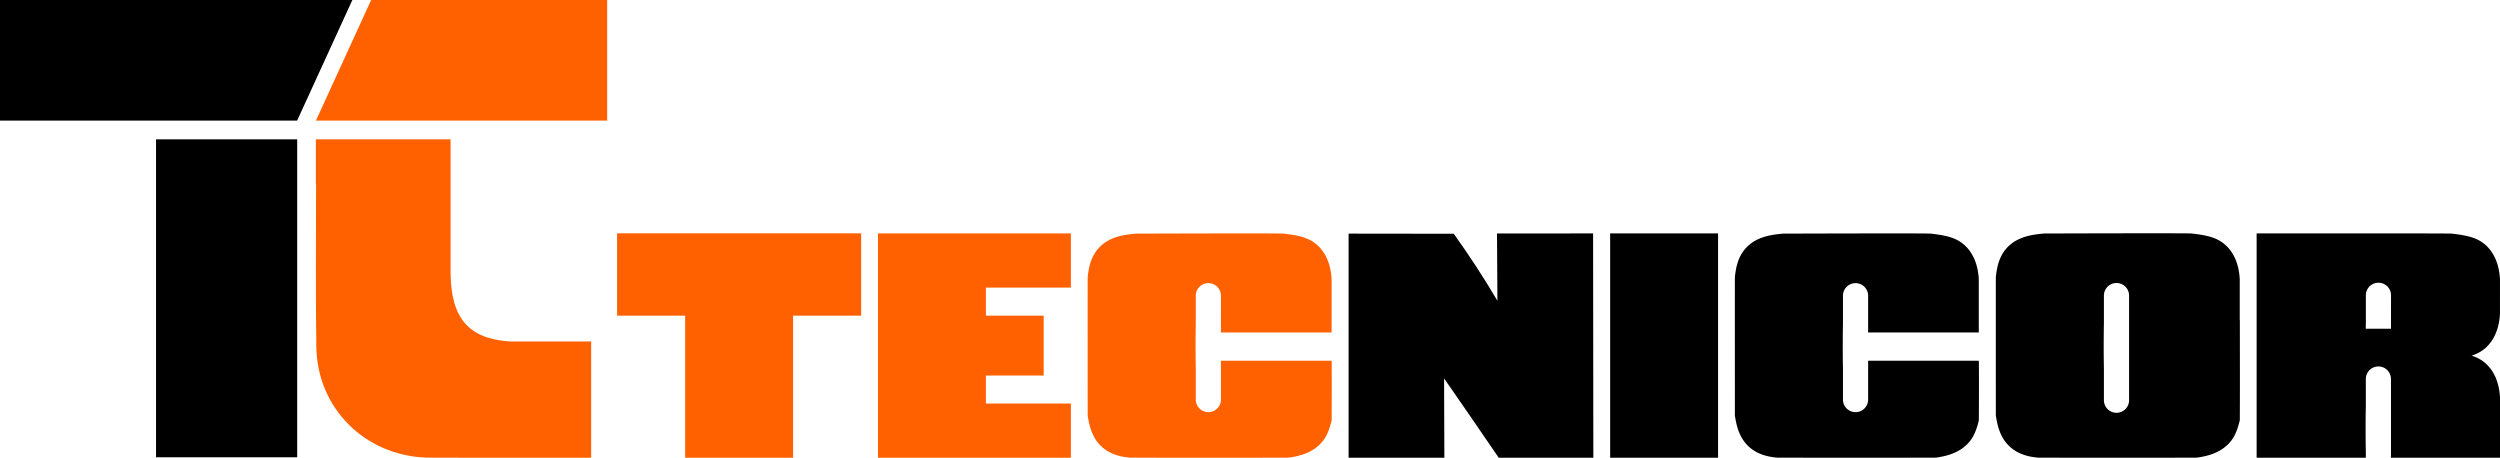 <svg xmlns="http://www.w3.org/2000/svg" viewBox="0 0 2597.99 475.69"><defs><style>.cls-1{fill:#ff6100;}</style></defs><title>Recurso 6</title><g id="Capa_2" data-name="Capa 2"><g id="Capa_1-2" data-name="Capa 1"><path d="M162.16,475.19V144.82H308.83V475.19Z"/><polygon points="366.18 0 308.76 125.35 0 125.35 0 0 366.18 0"/><polygon class="cls-1" points="630.98 0 630.98 125.35 328.3 125.35 385.69 0 630.98 0"/><path class="cls-1" d="M614.34,354.84V475.69H506.51q-29.83,0-59.69-.1c-1.38,0-2.74,0-4.09-.07-63.4-2.26-113-51.16-114-114.86-.81-56.34-.31-112.67-.27-169h-.21V144.82H468.23v46.83c0,30.94-.07,60.83,0,90.76.2,47.88,18.13,69.42,61.37,72.43Z"/><path class="cls-1" d="M1383.84,436.81c-2.94,12.39-6.4,18.45-10.41,23-10.44,11.89-25.41,14.43-34,15.75-1,.15-164.19.15-165.65,0-6.66-.74-18.89-2.25-28.8-11.26-10.83-9.84-13.23-23.49-14.65-32.5,0,0-.07-143.37,0-143.94,1-8.53,2.61-20.58,11.66-30.34,11.06-11.91,27-13.68,38.57-14.74.12,0,149-.51,153.35,0,16.24,1.87,27.18,4.24,36.06,12.89,11.31,11,13.41,26.26,13.83,34.64q0,14.26,0,28.51,0,13.37,0,26.7h-115V307.67a13.08,13.08,0,1,0-26.15,0v28.24q-.45,23.8,0,47.62v32.06a13.08,13.08,0,0,0,26.15,0V374.85l115,0C1384.1,376.08,1383.92,436.46,1383.84,436.81Z"/><path d="M2056.39,436.81c-2.93,12.39-6.4,18.45-10.41,23-10.44,11.89-25.41,14.43-34,15.75-1,.15-164.18.15-165.64,0-6.67-.74-18.9-2.25-28.81-11.26-10.82-9.84-13.23-23.49-14.65-32.5,0,0-.07-143.37,0-143.94,1-8.53,2.62-20.58,11.67-30.34,11.05-11.91,27-13.68,38.57-14.74.11,0,149-.51,153.34,0,16.24,1.87,27.18,4.24,36.07,12.89,11.3,11,13.41,26.26,13.82,34.64q0,14.26,0,28.51,0,13.37,0,26.7h-115V307.67a13.08,13.08,0,1,0-26.15,0v28.24q-.45,23.8,0,47.62v32.06a13.08,13.08,0,0,0,26.15,0V374.85l115,0C2056.66,376.08,2056.47,436.46,2056.39,436.81Z"/><path d="M2327.64,332.75h-.11c0-4.66,0-9.35,0-14,0-9.49,0-19,0-28.53-.41-8.39-2.53-23.69-13.83-34.67-8.88-8.65-19.81-11-36.06-12.9-4.32-.51-153.23,0-153.35,0-11.59,1.07-27.51,2.84-38.57,14.75-9,9.76-10.65,21.84-11.66,30.37-.07.56,0,144,0,144,1.42,9,3.82,22.68,14.65,32.52,9.91,9,22.13,10.54,28.8,11.28,1.45.15,164.65.15,165.64,0,8.55-1.32,23.52-3.87,34-15.76,4-4.58,7.48-10.64,10.42-23,.07-.25.16-31.61.12-49.64h0Zm-115.11,82.79a13.08,13.08,0,1,1-26.15,0V383.47q-.45-23.82,0-47.66V307.54a13.08,13.08,0,1,1,26.15,0v25.21h0v54.39h0Z"/><path d="M1557.47,475.69c-7-10.39-55.29-80.62-56.79-82.45,0,3.06.28,74.34.31,82.45h-99.54V242.78c5.39,0,106.54.1,109.28.14q11,15.37,22.23,32.41,12.49,19.07,23.14,37.22-.21-35-.42-69.91,49.9-.06,99.86-.07.11,116.57.25,233.12Z"/><rect x="1673.26" y="242.57" width="112.15" height="233.12"/><polygon class="cls-1" points="894.9 242.5 894.9 328.04 824.15 328.04 824.15 475.69 712.01 475.69 712.01 328.04 641.26 328.04 641.26 242.5 894.9 242.5"/><polygon class="cls-1" points="1024.53 298.89 1024.53 328.04 1084.58 328.04 1084.58 390.26 1024.53 390.26 1024.53 419.37 1112.86 419.37 1112.86 475.69 912.38 475.69 912.38 242.57 1112.86 242.57 1112.86 298.89 1024.53 298.89"/><path d="M2584.14,360.48c11.29-11,13.42-26.28,13.82-34.67,0-4,0-8.06,0-12.09V302.46c0-4,0-8.06,0-12.09-.4-8.4-2.53-23.69-13.82-34.68-8.9-8.66-19.79-11-36-12.89h-.07c-1.43-.16-18.58-.23-41-.23h-162V475.69q37.17,0,74.34,0v0h39.14V469.8q-.45-23.83,0-47.63V393.89a13.07,13.07,0,1,1,26.14,0V419.1h0v54.36h0v2.23H2598V425.46c0-4,0-8.06,0-12.09-.3-6.23-1.53-16.22-6.76-25.48a40.3,40.3,0,0,0-7.06-9.19,37.52,37.52,0,0,0-15.69-9.09,41.28,41.28,0,0,0,5.13-2A35.89,35.89,0,0,0,2584.14,360.48Zm-99.43-28h0v9.12h-26.22c0-2,.07-4,.1-6.06V307.25a13.08,13.08,0,1,1,26.15,0Z"/></g></g></svg>